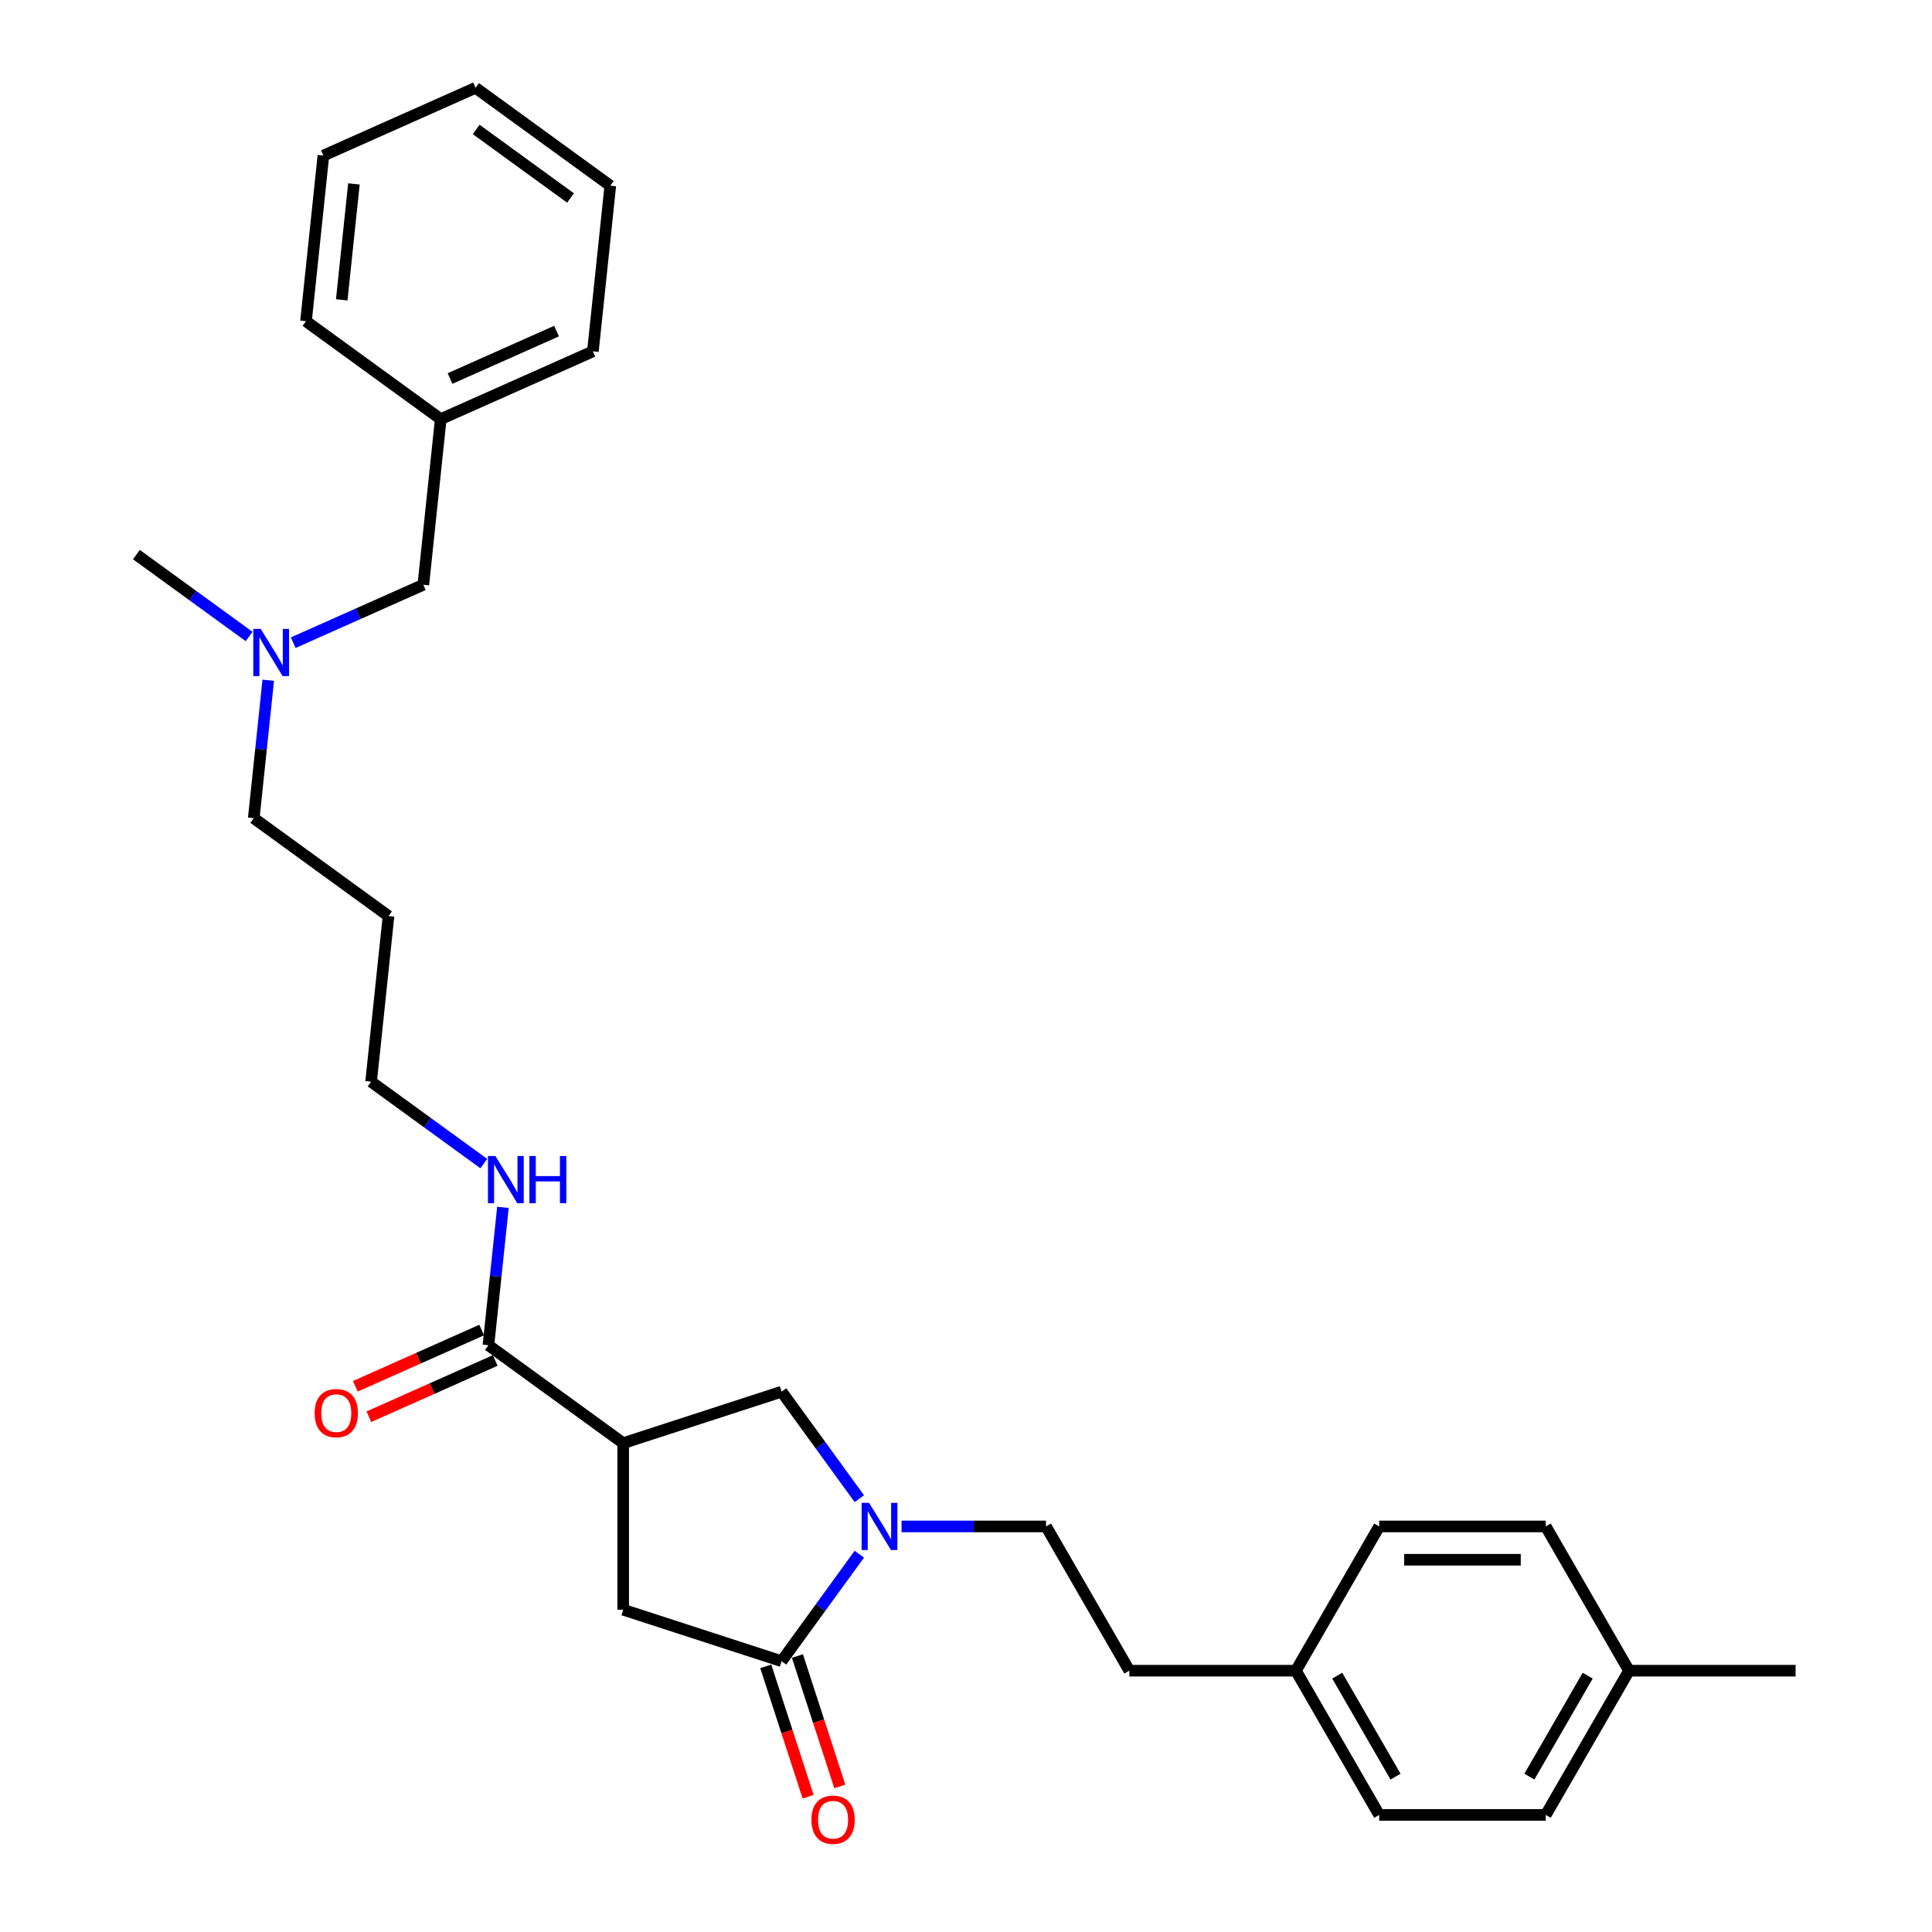 <?xml version='1.0' encoding='iso-8859-1'?>
<svg version='1.1' baseProfile='full'
              xmlns='http://www.w3.org/2000/svg'
                      xmlns:rdkit='http://www.rdkit.org/xml'
                      xmlns:xlink='http://www.w3.org/1999/xlink'
                  xml:space='preserve'
width='1000px' height='1000px' viewBox='0 0 1000 1000'>
<!-- END OF HEADER -->
<rect style='opacity:1.0;fill:#FFFFFF;stroke:none' width='1000' height='1000' x='0' y='0'> </rect>
<path class='bond-1' d='M 444.792,804.445 L 424.673,832.137' style='fill:none;fill-rule:evenodd;stroke:#0000FF;stroke-width:6px;stroke-linecap:butt;stroke-linejoin:miter;stroke-opacity:1' />
<path class='bond-1' d='M 424.673,832.137 L 404.553,859.829' style='fill:none;fill-rule:evenodd;stroke:#000000;stroke-width:6px;stroke-linecap:butt;stroke-linejoin:miter;stroke-opacity:1' />
<path class='bond-3' d='M 444.792,775.719 L 424.673,748.027' style='fill:none;fill-rule:evenodd;stroke:#0000FF;stroke-width:6px;stroke-linecap:butt;stroke-linejoin:miter;stroke-opacity:1' />
<path class='bond-3' d='M 424.673,748.027 L 404.553,720.336' style='fill:none;fill-rule:evenodd;stroke:#000000;stroke-width:6px;stroke-linecap:butt;stroke-linejoin:miter;stroke-opacity:1' />
<path class='bond-5' d='M 466.642,790.082 L 504.04,790.082' style='fill:none;fill-rule:evenodd;stroke:#0000FF;stroke-width:6px;stroke-linecap:butt;stroke-linejoin:miter;stroke-opacity:1' />
<path class='bond-5' d='M 504.04,790.082 L 541.439,790.082' style='fill:none;fill-rule:evenodd;stroke:#000000;stroke-width:6px;stroke-linecap:butt;stroke-linejoin:miter;stroke-opacity:1' />
<path class='bond-0' d='M 322.561,746.976 L 404.553,720.336' style='fill:none;fill-rule:evenodd;stroke:#000000;stroke-width:6px;stroke-linecap:butt;stroke-linejoin:miter;stroke-opacity:1' />
<path class='bond-2' d='M 322.561,746.976 L 252.815,696.303' style='fill:none;fill-rule:evenodd;stroke:#000000;stroke-width:6px;stroke-linecap:butt;stroke-linejoin:miter;stroke-opacity:1' />
<path class='bond-29' d='M 322.561,746.976 L 322.561,833.188' style='fill:none;fill-rule:evenodd;stroke:#000000;stroke-width:6px;stroke-linecap:butt;stroke-linejoin:miter;stroke-opacity:1' />
<path class='bond-4' d='M 404.553,859.829 L 322.561,833.188' style='fill:none;fill-rule:evenodd;stroke:#000000;stroke-width:6px;stroke-linecap:butt;stroke-linejoin:miter;stroke-opacity:1' />
<path class='bond-6' d='M 396.354,862.493 L 407.319,896.238' style='fill:none;fill-rule:evenodd;stroke:#000000;stroke-width:6px;stroke-linecap:butt;stroke-linejoin:miter;stroke-opacity:1' />
<path class='bond-6' d='M 407.319,896.238 L 418.283,929.984' style='fill:none;fill-rule:evenodd;stroke:#FF0000;stroke-width:6px;stroke-linecap:butt;stroke-linejoin:miter;stroke-opacity:1' />
<path class='bond-6' d='M 412.753,857.165 L 423.717,890.91' style='fill:none;fill-rule:evenodd;stroke:#000000;stroke-width:6px;stroke-linecap:butt;stroke-linejoin:miter;stroke-opacity:1' />
<path class='bond-6' d='M 423.717,890.91 L 434.682,924.656' style='fill:none;fill-rule:evenodd;stroke:#FF0000;stroke-width:6px;stroke-linecap:butt;stroke-linejoin:miter;stroke-opacity:1' />
<path class='bond-7' d='M 249.308,688.427 L 216.611,702.985' style='fill:none;fill-rule:evenodd;stroke:#000000;stroke-width:6px;stroke-linecap:butt;stroke-linejoin:miter;stroke-opacity:1' />
<path class='bond-7' d='M 216.611,702.985 L 183.913,717.543' style='fill:none;fill-rule:evenodd;stroke:#FF0000;stroke-width:6px;stroke-linecap:butt;stroke-linejoin:miter;stroke-opacity:1' />
<path class='bond-7' d='M 256.321,704.178 L 223.624,718.736' style='fill:none;fill-rule:evenodd;stroke:#000000;stroke-width:6px;stroke-linecap:butt;stroke-linejoin:miter;stroke-opacity:1' />
<path class='bond-7' d='M 223.624,718.736 L 190.926,733.294' style='fill:none;fill-rule:evenodd;stroke:#FF0000;stroke-width:6px;stroke-linecap:butt;stroke-linejoin:miter;stroke-opacity:1' />
<path class='bond-8' d='M 252.815,696.303 L 256.566,660.614' style='fill:none;fill-rule:evenodd;stroke:#000000;stroke-width:6px;stroke-linecap:butt;stroke-linejoin:miter;stroke-opacity:1' />
<path class='bond-8' d='M 256.566,660.614 L 260.317,624.926' style='fill:none;fill-rule:evenodd;stroke:#0000FF;stroke-width:6px;stroke-linecap:butt;stroke-linejoin:miter;stroke-opacity:1' />
<path class='bond-12' d='M 541.439,790.082 L 584.544,864.743' style='fill:none;fill-rule:evenodd;stroke:#000000;stroke-width:6px;stroke-linecap:butt;stroke-linejoin:miter;stroke-opacity:1' />
<path class='bond-21' d='M 250.412,602.27 L 221.246,581.08' style='fill:none;fill-rule:evenodd;stroke:#0000FF;stroke-width:6px;stroke-linecap:butt;stroke-linejoin:miter;stroke-opacity:1' />
<path class='bond-21' d='M 221.246,581.08 L 192.08,559.89' style='fill:none;fill-rule:evenodd;stroke:#000000;stroke-width:6px;stroke-linecap:butt;stroke-linejoin:miter;stroke-opacity:1' />
<path class='bond-9' d='M 138.847,352.1 L 135.096,387.788' style='fill:none;fill-rule:evenodd;stroke:#0000FF;stroke-width:6px;stroke-linecap:butt;stroke-linejoin:miter;stroke-opacity:1' />
<path class='bond-9' d='M 135.096,387.788 L 131.345,423.477' style='fill:none;fill-rule:evenodd;stroke:#000000;stroke-width:6px;stroke-linecap:butt;stroke-linejoin:miter;stroke-opacity:1' />
<path class='bond-10' d='M 151.771,332.655 L 185.443,317.664' style='fill:none;fill-rule:evenodd;stroke:#0000FF;stroke-width:6px;stroke-linecap:butt;stroke-linejoin:miter;stroke-opacity:1' />
<path class='bond-10' d='M 185.443,317.664 L 219.114,302.672' style='fill:none;fill-rule:evenodd;stroke:#000000;stroke-width:6px;stroke-linecap:butt;stroke-linejoin:miter;stroke-opacity:1' />
<path class='bond-22' d='M 128.942,329.444 L 99.776,308.254' style='fill:none;fill-rule:evenodd;stroke:#0000FF;stroke-width:6px;stroke-linecap:butt;stroke-linejoin:miter;stroke-opacity:1' />
<path class='bond-22' d='M 99.776,308.254 L 70.61,287.064' style='fill:none;fill-rule:evenodd;stroke:#000000;stroke-width:6px;stroke-linecap:butt;stroke-linejoin:miter;stroke-opacity:1' />
<path class='bond-16' d='M 219.114,302.672 L 228.126,216.933' style='fill:none;fill-rule:evenodd;stroke:#000000;stroke-width:6px;stroke-linecap:butt;stroke-linejoin:miter;stroke-opacity:1' />
<path class='bond-11' d='M 670.756,864.743 L 584.544,864.743' style='fill:none;fill-rule:evenodd;stroke:#000000;stroke-width:6px;stroke-linecap:butt;stroke-linejoin:miter;stroke-opacity:1' />
<path class='bond-14' d='M 670.756,864.743 L 713.861,790.082' style='fill:none;fill-rule:evenodd;stroke:#000000;stroke-width:6px;stroke-linecap:butt;stroke-linejoin:miter;stroke-opacity:1' />
<path class='bond-15' d='M 670.756,864.743 L 713.861,939.405' style='fill:none;fill-rule:evenodd;stroke:#000000;stroke-width:6px;stroke-linecap:butt;stroke-linejoin:miter;stroke-opacity:1' />
<path class='bond-15' d='M 692.154,867.322 L 722.328,919.584' style='fill:none;fill-rule:evenodd;stroke:#000000;stroke-width:6px;stroke-linecap:butt;stroke-linejoin:miter;stroke-opacity:1' />
<path class='bond-13' d='M 843.179,864.743 L 800.073,939.405' style='fill:none;fill-rule:evenodd;stroke:#000000;stroke-width:6px;stroke-linecap:butt;stroke-linejoin:miter;stroke-opacity:1' />
<path class='bond-13' d='M 821.781,867.322 L 791.607,919.584' style='fill:none;fill-rule:evenodd;stroke:#000000;stroke-width:6px;stroke-linecap:butt;stroke-linejoin:miter;stroke-opacity:1' />
<path class='bond-23' d='M 843.179,864.743 L 929.39,864.743' style='fill:none;fill-rule:evenodd;stroke:#000000;stroke-width:6px;stroke-linecap:butt;stroke-linejoin:miter;stroke-opacity:1' />
<path class='bond-30' d='M 843.179,864.743 L 800.073,790.082' style='fill:none;fill-rule:evenodd;stroke:#000000;stroke-width:6px;stroke-linecap:butt;stroke-linejoin:miter;stroke-opacity:1' />
<path class='bond-18' d='M 713.861,790.082 L 800.073,790.082' style='fill:none;fill-rule:evenodd;stroke:#000000;stroke-width:6px;stroke-linecap:butt;stroke-linejoin:miter;stroke-opacity:1' />
<path class='bond-18' d='M 726.793,807.324 L 787.141,807.324' style='fill:none;fill-rule:evenodd;stroke:#000000;stroke-width:6px;stroke-linecap:butt;stroke-linejoin:miter;stroke-opacity:1' />
<path class='bond-17' d='M 713.861,939.405 L 800.073,939.405' style='fill:none;fill-rule:evenodd;stroke:#000000;stroke-width:6px;stroke-linecap:butt;stroke-linejoin:miter;stroke-opacity:1' />
<path class='bond-24' d='M 228.126,216.933 L 306.884,181.868' style='fill:none;fill-rule:evenodd;stroke:#000000;stroke-width:6px;stroke-linecap:butt;stroke-linejoin:miter;stroke-opacity:1' />
<path class='bond-24' d='M 232.927,195.921 L 288.057,171.376' style='fill:none;fill-rule:evenodd;stroke:#000000;stroke-width:6px;stroke-linecap:butt;stroke-linejoin:miter;stroke-opacity:1' />
<path class='bond-25' d='M 228.126,216.933 L 158.38,166.259' style='fill:none;fill-rule:evenodd;stroke:#000000;stroke-width:6px;stroke-linecap:butt;stroke-linejoin:miter;stroke-opacity:1' />
<path class='bond-19' d='M 201.091,474.15 L 192.08,559.89' style='fill:none;fill-rule:evenodd;stroke:#000000;stroke-width:6px;stroke-linecap:butt;stroke-linejoin:miter;stroke-opacity:1' />
<path class='bond-20' d='M 201.091,474.15 L 131.345,423.477' style='fill:none;fill-rule:evenodd;stroke:#000000;stroke-width:6px;stroke-linecap:butt;stroke-linejoin:miter;stroke-opacity:1' />
<path class='bond-27' d='M 306.884,181.868 L 315.896,96.128' style='fill:none;fill-rule:evenodd;stroke:#000000;stroke-width:6px;stroke-linecap:butt;stroke-linejoin:miter;stroke-opacity:1' />
<path class='bond-26' d='M 158.38,166.259 L 167.391,80.52' style='fill:none;fill-rule:evenodd;stroke:#000000;stroke-width:6px;stroke-linecap:butt;stroke-linejoin:miter;stroke-opacity:1' />
<path class='bond-26' d='M 176.879,155.201 L 183.187,95.183' style='fill:none;fill-rule:evenodd;stroke:#000000;stroke-width:6px;stroke-linecap:butt;stroke-linejoin:miter;stroke-opacity:1' />
<path class='bond-28' d='M 167.391,80.52 L 246.149,45.455' style='fill:none;fill-rule:evenodd;stroke:#000000;stroke-width:6px;stroke-linecap:butt;stroke-linejoin:miter;stroke-opacity:1' />
<path class='bond-31' d='M 315.896,96.128 L 246.149,45.455' style='fill:none;fill-rule:evenodd;stroke:#000000;stroke-width:6px;stroke-linecap:butt;stroke-linejoin:miter;stroke-opacity:1' />
<path class='bond-31' d='M 295.299,102.477 L 246.476,67.005' style='fill:none;fill-rule:evenodd;stroke:#000000;stroke-width:6px;stroke-linecap:butt;stroke-linejoin:miter;stroke-opacity:1' />
<path  class='atom-0' d='M 449.83 777.875
L 457.831 790.806
Q 458.624 792.082, 459.9 794.393
Q 461.176 796.703, 461.245 796.841
L 461.245 777.875
L 464.486 777.875
L 464.486 802.29
L 461.141 802.29
L 452.555 788.151
Q 451.555 786.496, 450.486 784.599
Q 449.451 782.702, 449.141 782.116
L 449.141 802.29
L 445.968 802.29
L 445.968 777.875
L 449.83 777.875
' fill='#0000FF'/>
<path  class='atom-7' d='M 419.987 941.89
Q 419.987 936.027, 422.883 932.751
Q 425.78 929.475, 431.194 929.475
Q 436.608 929.475, 439.505 932.751
Q 442.402 936.027, 442.402 941.89
Q 442.402 947.821, 439.47 951.2
Q 436.539 954.545, 431.194 954.545
Q 425.815 954.545, 422.883 951.2
Q 419.987 947.855, 419.987 941.89
M 431.194 951.787
Q 434.918 951.787, 436.919 949.304
Q 438.953 946.786, 438.953 941.89
Q 438.953 937.096, 436.919 934.682
Q 434.918 932.234, 431.194 932.234
Q 427.47 932.234, 425.435 934.648
Q 423.435 937.062, 423.435 941.89
Q 423.435 946.821, 425.435 949.304
Q 427.47 951.787, 431.194 951.787
' fill='#FF0000'/>
<path  class='atom-8' d='M 162.849 731.437
Q 162.849 725.575, 165.746 722.299
Q 168.643 719.022, 174.057 719.022
Q 179.471 719.022, 182.368 722.299
Q 185.264 725.575, 185.264 731.437
Q 185.264 737.368, 182.333 740.748
Q 179.402 744.093, 174.057 744.093
Q 168.677 744.093, 165.746 740.748
Q 162.849 737.403, 162.849 731.437
M 174.057 741.334
Q 177.781 741.334, 179.781 738.851
Q 181.816 736.334, 181.816 731.437
Q 181.816 726.644, 179.781 724.23
Q 177.781 721.781, 174.057 721.781
Q 170.332 721.781, 168.298 724.195
Q 166.298 726.609, 166.298 731.437
Q 166.298 736.368, 168.298 738.851
Q 170.332 741.334, 174.057 741.334
' fill='#FF0000'/>
<path  class='atom-9' d='M 256.43 598.356
L 264.43 611.288
Q 265.223 612.564, 266.499 614.874
Q 267.775 617.184, 267.844 617.322
L 267.844 598.356
L 271.085 598.356
L 271.085 622.771
L 267.74 622.771
L 259.154 608.632
Q 258.154 606.977, 257.085 605.08
Q 256.05 603.184, 255.74 602.597
L 255.74 622.771
L 252.567 622.771
L 252.567 598.356
L 256.43 598.356
' fill='#0000FF'/>
<path  class='atom-9' d='M 274.017 598.356
L 277.327 598.356
L 277.327 608.736
L 289.811 608.736
L 289.811 598.356
L 293.121 598.356
L 293.121 622.771
L 289.811 622.771
L 289.811 611.495
L 277.327 611.495
L 277.327 622.771
L 274.017 622.771
L 274.017 598.356
' fill='#0000FF'/>
<path  class='atom-10' d='M 134.96 325.53
L 142.96 338.462
Q 143.753 339.738, 145.029 342.048
Q 146.305 344.358, 146.374 344.496
L 146.374 325.53
L 149.616 325.53
L 149.616 349.945
L 146.271 349.945
L 137.684 335.806
Q 136.684 334.151, 135.615 332.254
Q 134.58 330.358, 134.27 329.771
L 134.27 349.945
L 131.097 349.945
L 131.097 325.53
L 134.96 325.53
' fill='#0000FF'/>
</svg>
